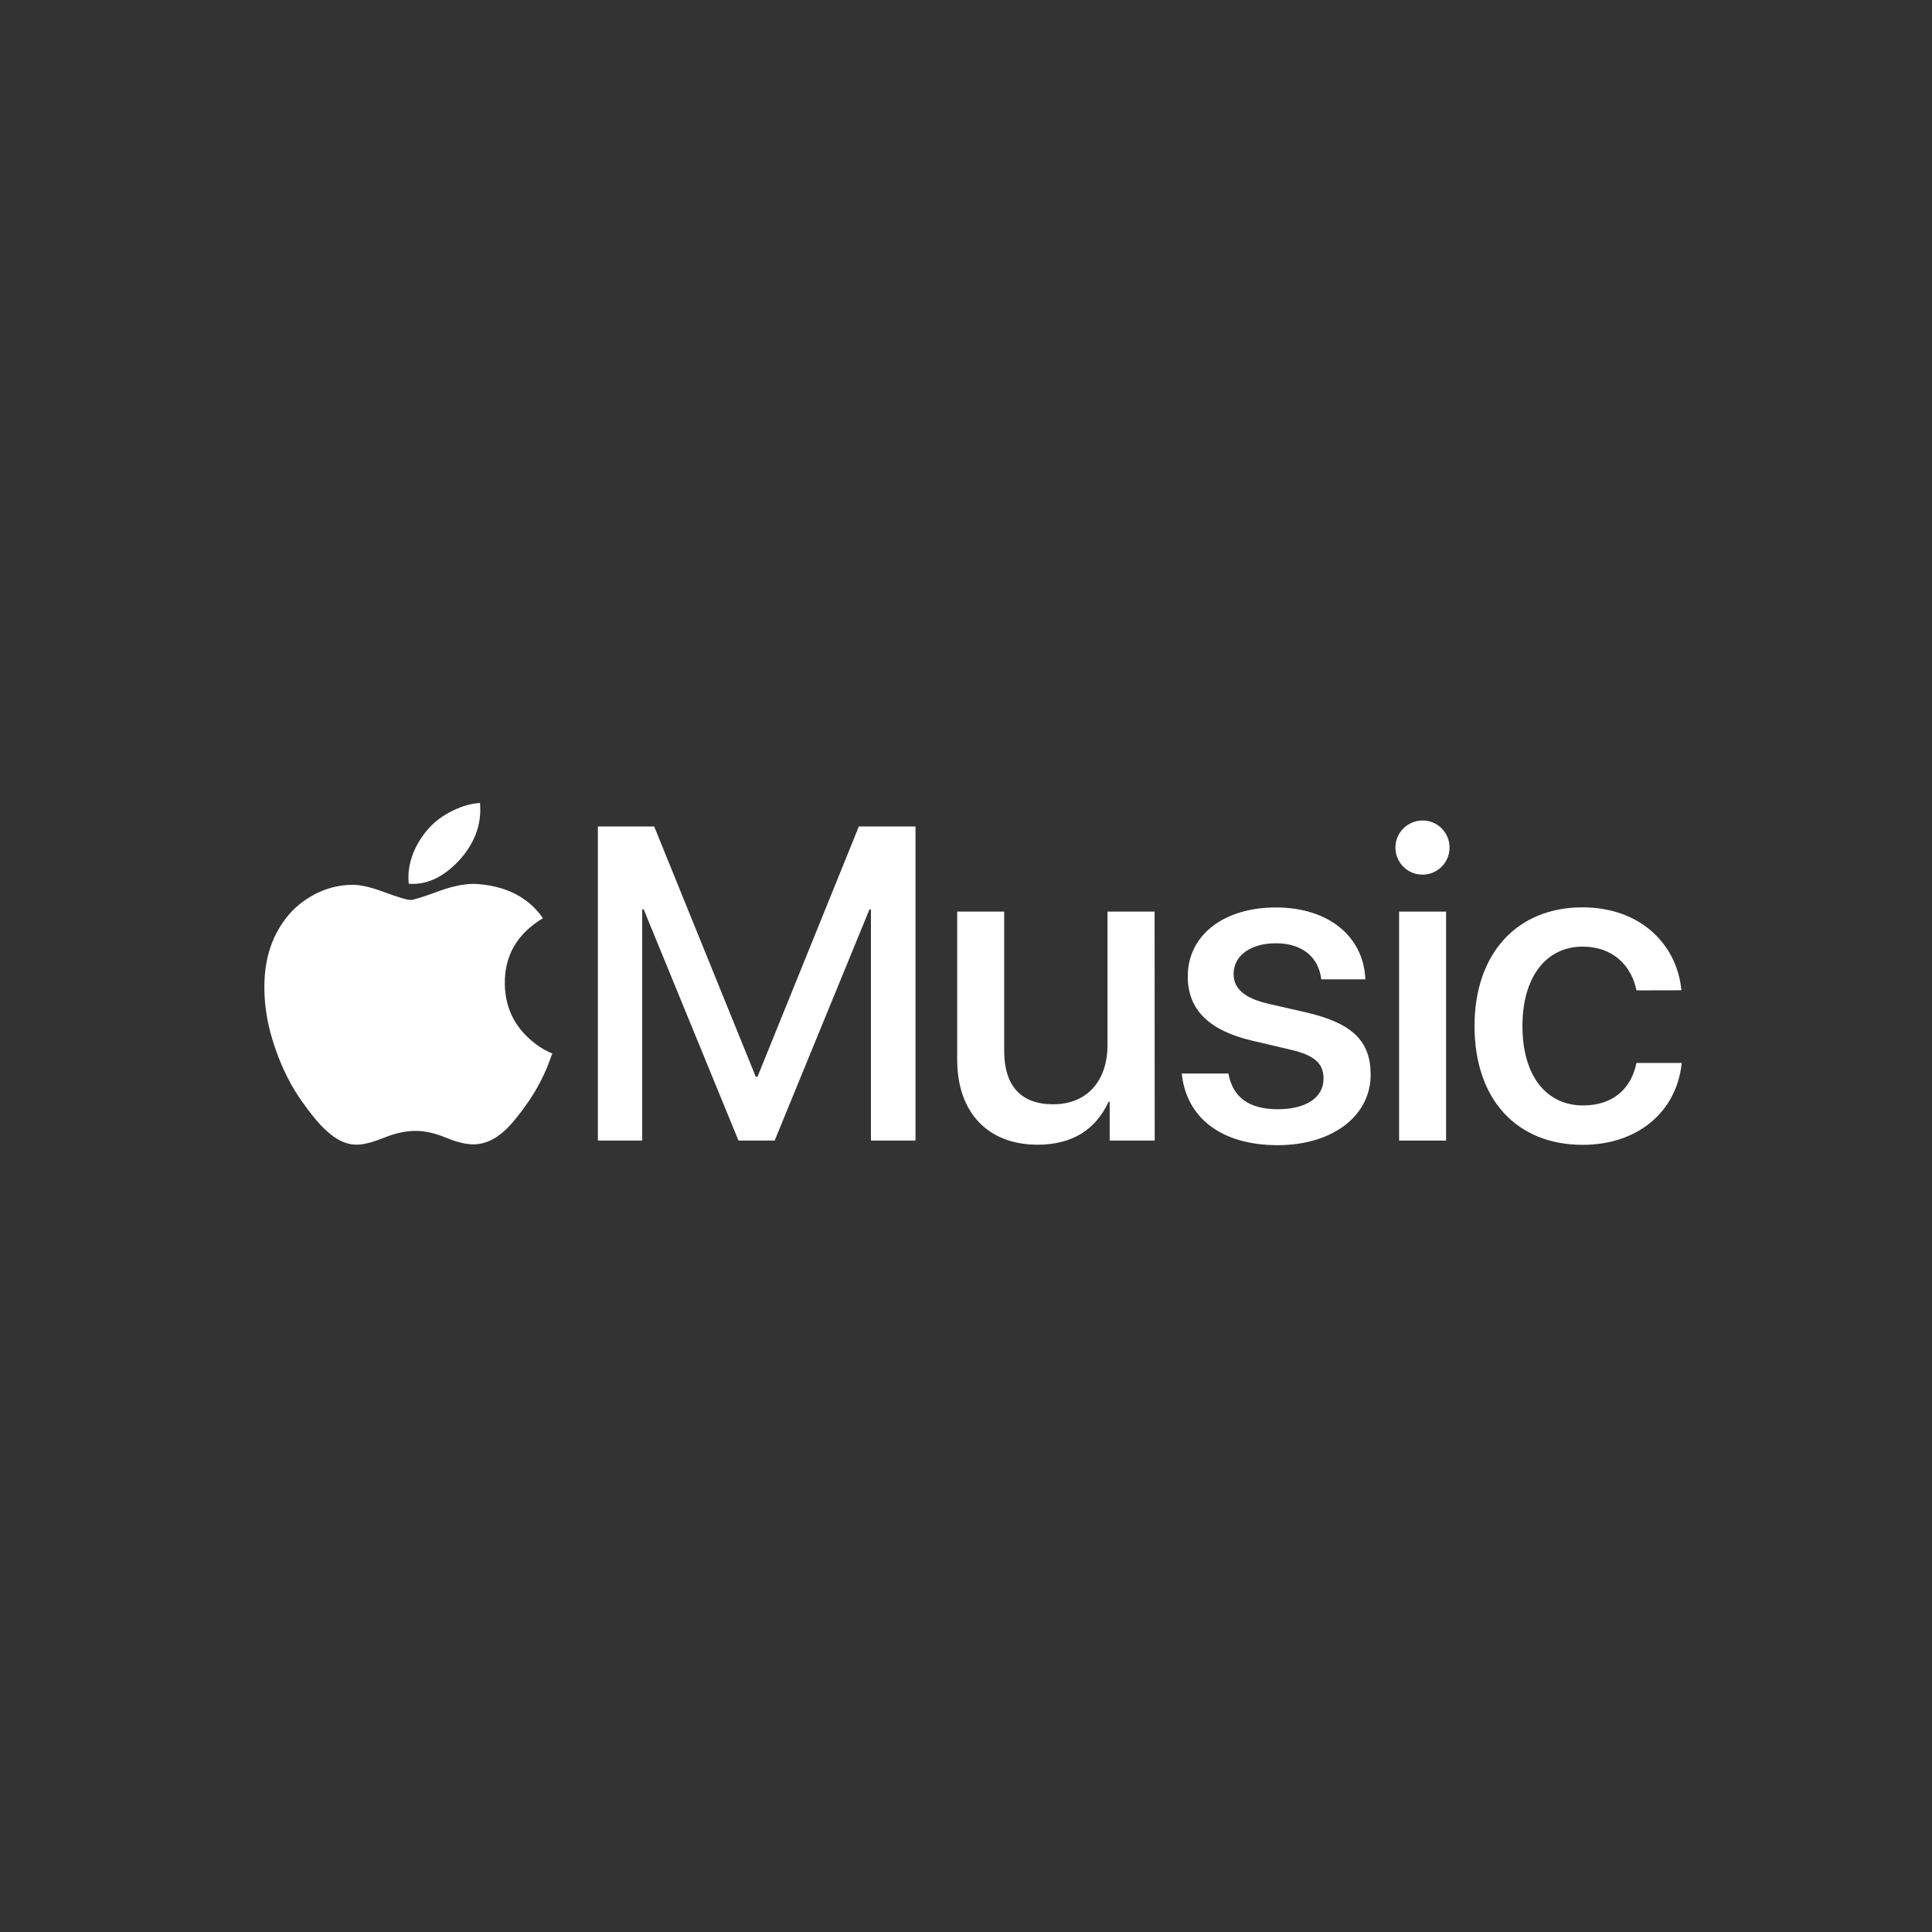 <?xml version="1.0" encoding="UTF-8"?>
<svg xmlns="http://www.w3.org/2000/svg" width="92" height="92" viewBox="0 0 92 92" fill="none">
  <rect x="0" y="0" width="92" height="92" fill="#333333" stroke="none"/>
  <path d="M67.743 39.072C67.03 39.072 66.448 39.648 66.448 40.361C66.448 41.068 67.019 41.65 67.737 41.65C68.456 41.65 69.026 41.068 69.026 40.361C69.026 39.642 68.456 39.072 67.743 39.072Z" fill="white"></path>
  <path d="M68.861 43.41H66.624V54.313H68.861V43.41Z" fill="white"></path>
  <path d="M75.388 52.64C73.649 52.64 72.497 51.252 72.497 48.856C72.497 46.514 73.633 45.077 75.366 45.077C76.824 45.077 77.696 46.004 77.927 47.161L80.066 47.156C79.868 45.011 78.157 43.207 75.349 43.207C72.251 43.207 70.216 45.395 70.216 48.856C70.216 52.377 72.245 54.516 75.366 54.516C77.987 54.516 79.846 52.941 80.082 50.616H77.927C77.669 51.883 76.77 52.64 75.388 52.64Z" fill="white"></path>
  <path d="M60.849 52.821C59.483 52.821 58.705 52.261 58.496 51.121H56.275C56.483 53.194 58.118 54.532 60.843 54.532C63.415 54.532 65.269 53.166 65.269 51.176C65.269 49.596 64.424 48.724 62.193 48.209L60.421 47.803C59.236 47.534 58.743 47.062 58.743 46.382C58.743 45.505 59.549 44.918 60.761 44.918C62.011 44.918 62.796 45.582 62.916 46.635H65.017C64.94 44.622 63.295 43.212 60.756 43.212C58.249 43.212 56.555 44.551 56.56 46.503C56.56 48.088 57.586 49.086 59.659 49.563L61.43 49.98C62.626 50.249 63.026 50.66 63.026 51.367C63.026 52.261 62.193 52.821 60.849 52.821Z" fill="white"></path>
  <path d="M43.595 54.313V39.357H40.897L36.071 51.274H35.989L31.152 39.357H28.47V54.313H30.581V43.306H30.653L35.166 54.313H36.888L41.402 43.306H41.473V54.313H43.595Z" fill="white"></path>
  <path d="M45.581 43.41V50.468C45.581 52.969 47.039 54.51 49.409 54.51C51.076 54.51 52.184 53.775 52.787 52.47H52.842V54.313H54.986L54.981 43.41H52.738V49.766C52.738 51.466 51.767 52.585 50.149 52.585C48.602 52.585 47.818 51.691 47.818 50.035V43.41H45.581Z" fill="white"></path>
  <path d="M19.465 42.083C19.454 41.984 19.448 41.88 19.448 41.776C19.448 40.997 19.788 40.158 20.392 39.472C20.693 39.127 21.077 38.842 21.543 38.611C22.004 38.381 22.443 38.26 22.86 38.238C22.865 38.343 22.87 38.452 22.87 38.562C22.87 39.373 22.574 40.136 21.982 40.838C21.264 41.671 20.403 42.16 19.465 42.083ZM16.783 42.132C16.064 42.143 15.396 42.33 14.776 42.703C14.162 43.064 13.668 43.563 13.295 44.2C12.823 44.984 12.588 45.927 12.588 47.019C12.588 47.967 12.763 48.955 13.12 49.958C13.448 50.901 13.865 51.724 14.37 52.437C14.841 53.101 15.231 53.572 15.549 53.846C16.043 54.307 16.531 54.526 17.03 54.505C17.353 54.499 17.776 54.384 18.308 54.17C18.834 53.956 19.328 53.852 19.788 53.852C20.227 53.852 20.704 53.956 21.225 54.17C21.746 54.389 22.19 54.494 22.563 54.494C23.079 54.483 23.561 54.269 24.011 53.857C24.307 53.6 24.68 53.15 25.141 52.492C25.476 52.009 25.766 51.488 26.013 50.918C26.112 50.676 26.21 50.424 26.298 50.166C25.876 49.991 25.503 49.744 25.168 49.426C24.428 48.741 24.05 47.874 24.039 46.838C24.022 45.505 24.625 44.468 25.854 43.722C25.174 42.746 24.137 42.209 22.772 42.099C22.267 42.055 21.653 42.165 20.918 42.428C20.145 42.713 19.695 42.856 19.558 42.856C19.383 42.856 18.971 42.73 18.329 42.494C17.693 42.253 17.178 42.132 16.783 42.132Z" fill="white"></path>
</svg>
